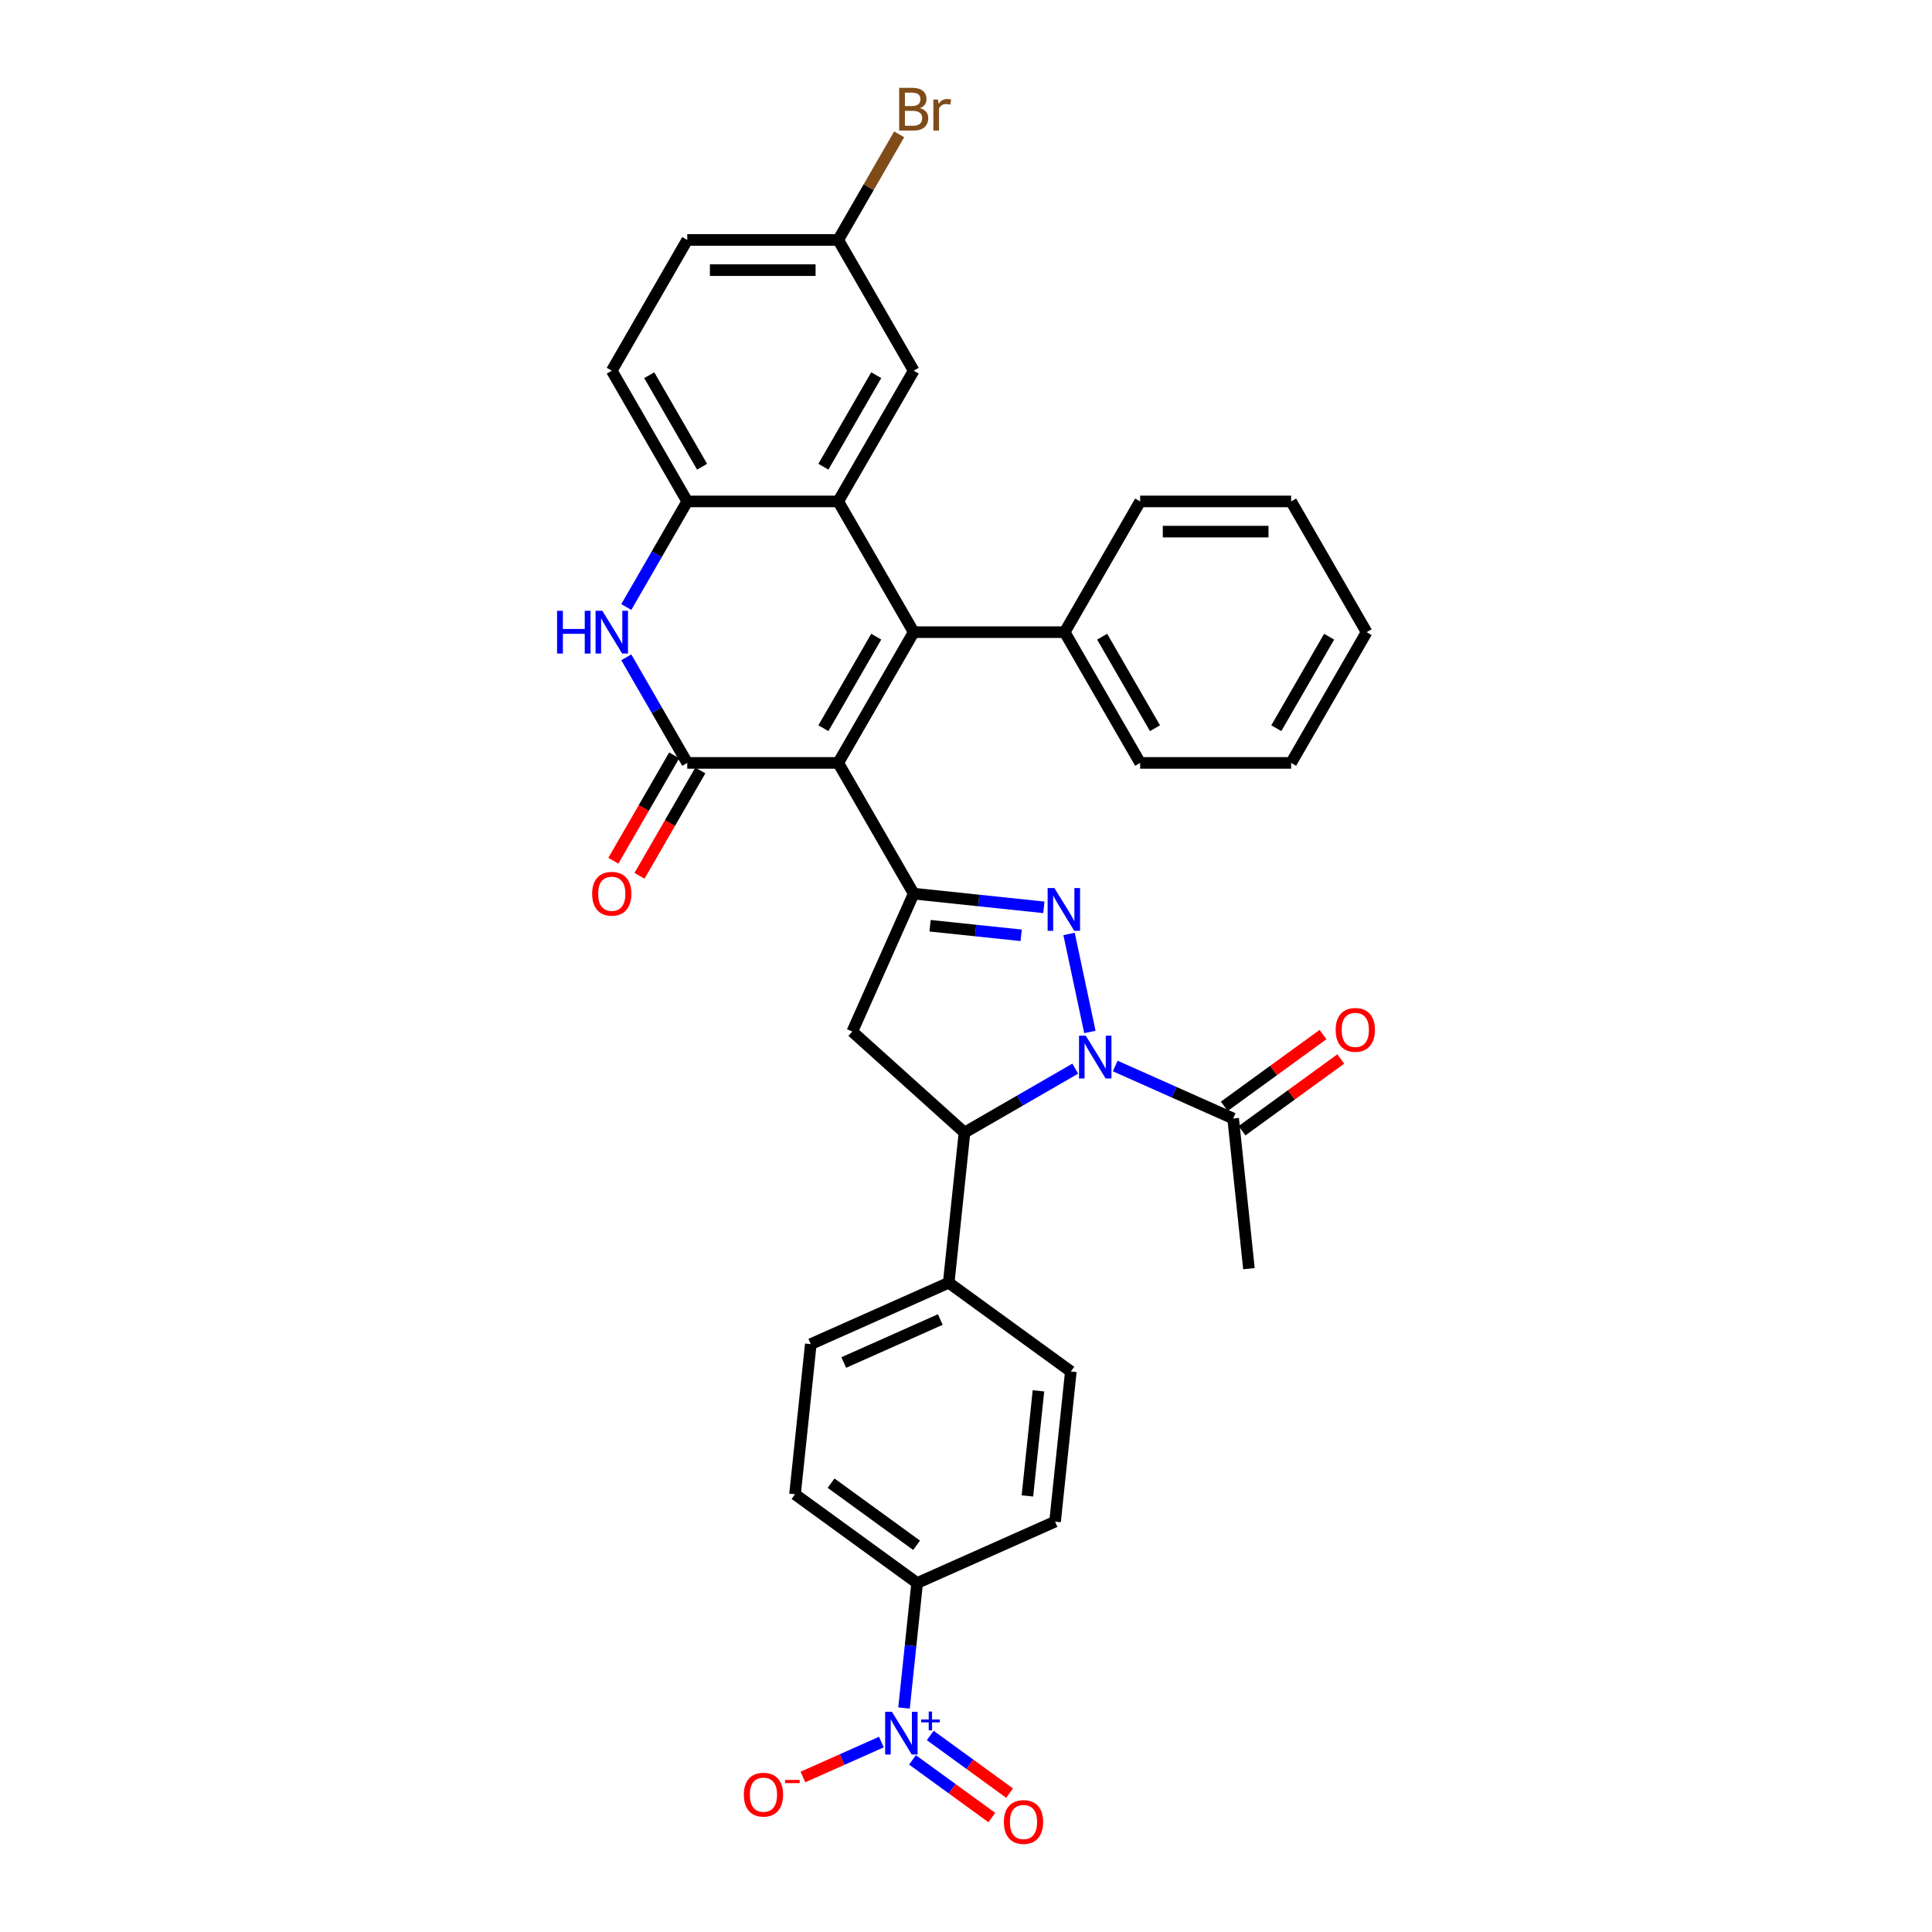 <?xml version='1.0' encoding='iso-8859-1'?>
<svg version='1.1' baseProfile='full'
              xmlns='http://www.w3.org/2000/svg'
                      xmlns:rdkit='http://www.rdkit.org/xml'
                      xmlns:xlink='http://www.w3.org/1999/xlink'
                  xml:space='preserve'
width='1000px' height='1000px' viewBox='0 0 1000 1000'>
<!-- END OF HEADER -->
<rect style='opacity:1.0;fill:#FFFFFF;stroke:none' width='1000' height='1000' x='0' y='0'> </rect>
<path class='bond-2' d='M 433.861,394.882 L 472.932,327.21' style='fill:none;fill-rule:evenodd;stroke:#000000;stroke-width:6px;stroke-linecap:butt;stroke-linejoin:miter;stroke-opacity:1' />
<path class='bond-2' d='M 426.187,376.917 L 453.537,329.546' style='fill:none;fill-rule:evenodd;stroke:#000000;stroke-width:6px;stroke-linecap:butt;stroke-linejoin:miter;stroke-opacity:1' />
<path class='bond-3' d='M 433.861,394.882 L 472.932,462.555' style='fill:none;fill-rule:evenodd;stroke:#000000;stroke-width:6px;stroke-linecap:butt;stroke-linejoin:miter;stroke-opacity:1' />
<path class='bond-4' d='M 433.861,394.882 L 355.72,394.882' style='fill:none;fill-rule:evenodd;stroke:#000000;stroke-width:6px;stroke-linecap:butt;stroke-linejoin:miter;stroke-opacity:1' />
<path class='bond-0' d='M 564.125,534.138 L 553.342,483.408' style='fill:none;fill-rule:evenodd;stroke:#0000FF;stroke-width:6px;stroke-linecap:butt;stroke-linejoin:miter;stroke-opacity:1' />
<path class='bond-11' d='M 577.238,551.763 L 607.758,565.351' style='fill:none;fill-rule:evenodd;stroke:#0000FF;stroke-width:6px;stroke-linecap:butt;stroke-linejoin:miter;stroke-opacity:1' />
<path class='bond-11' d='M 607.758,565.351 L 638.278,578.94' style='fill:none;fill-rule:evenodd;stroke:#000000;stroke-width:6px;stroke-linecap:butt;stroke-linejoin:miter;stroke-opacity:1' />
<path class='bond-35' d='M 556.546,553.13 L 527.883,569.679' style='fill:none;fill-rule:evenodd;stroke:#0000FF;stroke-width:6px;stroke-linecap:butt;stroke-linejoin:miter;stroke-opacity:1' />
<path class='bond-35' d='M 527.883,569.679 L 499.219,586.227' style='fill:none;fill-rule:evenodd;stroke:#000000;stroke-width:6px;stroke-linecap:butt;stroke-linejoin:miter;stroke-opacity:1' />
<path class='bond-1' d='M 540.299,469.635 L 506.616,466.095' style='fill:none;fill-rule:evenodd;stroke:#0000FF;stroke-width:6px;stroke-linecap:butt;stroke-linejoin:miter;stroke-opacity:1' />
<path class='bond-1' d='M 506.616,466.095 L 472.932,462.555' style='fill:none;fill-rule:evenodd;stroke:#000000;stroke-width:6px;stroke-linecap:butt;stroke-linejoin:miter;stroke-opacity:1' />
<path class='bond-1' d='M 528.561,484.116 L 504.982,481.638' style='fill:none;fill-rule:evenodd;stroke:#0000FF;stroke-width:6px;stroke-linecap:butt;stroke-linejoin:miter;stroke-opacity:1' />
<path class='bond-1' d='M 504.982,481.638 L 481.403,479.159' style='fill:none;fill-rule:evenodd;stroke:#000000;stroke-width:6px;stroke-linecap:butt;stroke-linejoin:miter;stroke-opacity:1' />
<path class='bond-5' d='M 472.932,327.21 L 433.861,259.537' style='fill:none;fill-rule:evenodd;stroke:#000000;stroke-width:6px;stroke-linecap:butt;stroke-linejoin:miter;stroke-opacity:1' />
<path class='bond-15' d='M 472.932,327.21 L 551.073,327.21' style='fill:none;fill-rule:evenodd;stroke:#000000;stroke-width:6px;stroke-linecap:butt;stroke-linejoin:miter;stroke-opacity:1' />
<path class='bond-9' d='M 472.932,462.555 L 441.149,533.941' style='fill:none;fill-rule:evenodd;stroke:#000000;stroke-width:6px;stroke-linecap:butt;stroke-linejoin:miter;stroke-opacity:1' />
<path class='bond-6' d='M 355.72,394.882 L 339.942,367.555' style='fill:none;fill-rule:evenodd;stroke:#000000;stroke-width:6px;stroke-linecap:butt;stroke-linejoin:miter;stroke-opacity:1' />
<path class='bond-6' d='M 339.942,367.555 L 324.165,340.228' style='fill:none;fill-rule:evenodd;stroke:#0000FF;stroke-width:6px;stroke-linecap:butt;stroke-linejoin:miter;stroke-opacity:1' />
<path class='bond-17' d='M 348.952,390.975 L 333.211,418.24' style='fill:none;fill-rule:evenodd;stroke:#000000;stroke-width:6px;stroke-linecap:butt;stroke-linejoin:miter;stroke-opacity:1' />
<path class='bond-17' d='M 333.211,418.24 L 317.47,445.504' style='fill:none;fill-rule:evenodd;stroke:#FF0000;stroke-width:6px;stroke-linecap:butt;stroke-linejoin:miter;stroke-opacity:1' />
<path class='bond-17' d='M 362.487,398.789 L 346.746,426.054' style='fill:none;fill-rule:evenodd;stroke:#000000;stroke-width:6px;stroke-linecap:butt;stroke-linejoin:miter;stroke-opacity:1' />
<path class='bond-17' d='M 346.746,426.054 L 331.004,453.318' style='fill:none;fill-rule:evenodd;stroke:#FF0000;stroke-width:6px;stroke-linecap:butt;stroke-linejoin:miter;stroke-opacity:1' />
<path class='bond-16' d='M 433.861,259.537 L 472.932,191.864' style='fill:none;fill-rule:evenodd;stroke:#000000;stroke-width:6px;stroke-linecap:butt;stroke-linejoin:miter;stroke-opacity:1' />
<path class='bond-16' d='M 426.187,241.572 L 453.537,194.201' style='fill:none;fill-rule:evenodd;stroke:#000000;stroke-width:6px;stroke-linecap:butt;stroke-linejoin:miter;stroke-opacity:1' />
<path class='bond-34' d='M 433.861,259.537 L 355.72,259.537' style='fill:none;fill-rule:evenodd;stroke:#000000;stroke-width:6px;stroke-linecap:butt;stroke-linejoin:miter;stroke-opacity:1' />
<path class='bond-10' d='M 324.165,314.191 L 339.942,286.864' style='fill:none;fill-rule:evenodd;stroke:#0000FF;stroke-width:6px;stroke-linecap:butt;stroke-linejoin:miter;stroke-opacity:1' />
<path class='bond-10' d='M 339.942,286.864 L 355.72,259.537' style='fill:none;fill-rule:evenodd;stroke:#000000;stroke-width:6px;stroke-linecap:butt;stroke-linejoin:miter;stroke-opacity:1' />
<path class='bond-7' d='M 467.916,884.063 L 471.315,851.715' style='fill:none;fill-rule:evenodd;stroke:#0000FF;stroke-width:6px;stroke-linecap:butt;stroke-linejoin:miter;stroke-opacity:1' />
<path class='bond-7' d='M 471.315,851.715 L 474.715,819.368' style='fill:none;fill-rule:evenodd;stroke:#000000;stroke-width:6px;stroke-linecap:butt;stroke-linejoin:miter;stroke-opacity:1' />
<path class='bond-13' d='M 456.201,901.688 L 435.897,910.728' style='fill:none;fill-rule:evenodd;stroke:#0000FF;stroke-width:6px;stroke-linecap:butt;stroke-linejoin:miter;stroke-opacity:1' />
<path class='bond-13' d='M 435.897,910.728 L 415.593,919.768' style='fill:none;fill-rule:evenodd;stroke:#FF0000;stroke-width:6px;stroke-linecap:butt;stroke-linejoin:miter;stroke-opacity:1' />
<path class='bond-18' d='M 472.3,910.92 L 492.84,925.843' style='fill:none;fill-rule:evenodd;stroke:#0000FF;stroke-width:6px;stroke-linecap:butt;stroke-linejoin:miter;stroke-opacity:1' />
<path class='bond-18' d='M 492.84,925.843 L 513.38,940.766' style='fill:none;fill-rule:evenodd;stroke:#FF0000;stroke-width:6px;stroke-linecap:butt;stroke-linejoin:miter;stroke-opacity:1' />
<path class='bond-18' d='M 481.486,898.276 L 502.026,913.199' style='fill:none;fill-rule:evenodd;stroke:#0000FF;stroke-width:6px;stroke-linecap:butt;stroke-linejoin:miter;stroke-opacity:1' />
<path class='bond-18' d='M 502.026,913.199 L 522.566,928.122' style='fill:none;fill-rule:evenodd;stroke:#FF0000;stroke-width:6px;stroke-linecap:butt;stroke-linejoin:miter;stroke-opacity:1' />
<path class='bond-8' d='M 499.219,586.227 L 441.149,533.941' style='fill:none;fill-rule:evenodd;stroke:#000000;stroke-width:6px;stroke-linecap:butt;stroke-linejoin:miter;stroke-opacity:1' />
<path class='bond-14' d='M 499.219,586.227 L 491.051,663.941' style='fill:none;fill-rule:evenodd;stroke:#000000;stroke-width:6px;stroke-linecap:butt;stroke-linejoin:miter;stroke-opacity:1' />
<path class='bond-20' d='M 355.72,259.537 L 316.649,191.864' style='fill:none;fill-rule:evenodd;stroke:#000000;stroke-width:6px;stroke-linecap:butt;stroke-linejoin:miter;stroke-opacity:1' />
<path class='bond-20' d='M 363.394,241.572 L 336.044,194.201' style='fill:none;fill-rule:evenodd;stroke:#000000;stroke-width:6px;stroke-linecap:butt;stroke-linejoin:miter;stroke-opacity:1' />
<path class='bond-19' d='M 642.871,585.261 L 668.424,566.696' style='fill:none;fill-rule:evenodd;stroke:#000000;stroke-width:6px;stroke-linecap:butt;stroke-linejoin:miter;stroke-opacity:1' />
<path class='bond-19' d='M 668.424,566.696 L 693.977,548.131' style='fill:none;fill-rule:evenodd;stroke:#FF0000;stroke-width:6px;stroke-linecap:butt;stroke-linejoin:miter;stroke-opacity:1' />
<path class='bond-19' d='M 633.685,572.618 L 659.238,554.053' style='fill:none;fill-rule:evenodd;stroke:#000000;stroke-width:6px;stroke-linecap:butt;stroke-linejoin:miter;stroke-opacity:1' />
<path class='bond-19' d='M 659.238,554.053 L 684.791,535.487' style='fill:none;fill-rule:evenodd;stroke:#FF0000;stroke-width:6px;stroke-linecap:butt;stroke-linejoin:miter;stroke-opacity:1' />
<path class='bond-28' d='M 638.278,578.94 L 646.446,656.653' style='fill:none;fill-rule:evenodd;stroke:#000000;stroke-width:6px;stroke-linecap:butt;stroke-linejoin:miter;stroke-opacity:1' />
<path class='bond-12' d='M 474.715,819.368 L 411.498,773.437' style='fill:none;fill-rule:evenodd;stroke:#000000;stroke-width:6px;stroke-linecap:butt;stroke-linejoin:miter;stroke-opacity:1' />
<path class='bond-12' d='M 474.419,799.835 L 430.166,767.683' style='fill:none;fill-rule:evenodd;stroke:#000000;stroke-width:6px;stroke-linecap:butt;stroke-linejoin:miter;stroke-opacity:1' />
<path class='bond-38' d='M 474.715,819.368 L 546.101,787.585' style='fill:none;fill-rule:evenodd;stroke:#000000;stroke-width:6px;stroke-linecap:butt;stroke-linejoin:miter;stroke-opacity:1' />
<path class='bond-23' d='M 491.051,663.941 L 554.269,709.871' style='fill:none;fill-rule:evenodd;stroke:#000000;stroke-width:6px;stroke-linecap:butt;stroke-linejoin:miter;stroke-opacity:1' />
<path class='bond-24' d='M 491.051,663.941 L 419.666,695.724' style='fill:none;fill-rule:evenodd;stroke:#000000;stroke-width:6px;stroke-linecap:butt;stroke-linejoin:miter;stroke-opacity:1' />
<path class='bond-24' d='M 486.7,682.986 L 436.73,705.234' style='fill:none;fill-rule:evenodd;stroke:#000000;stroke-width:6px;stroke-linecap:butt;stroke-linejoin:miter;stroke-opacity:1' />
<path class='bond-29' d='M 551.073,327.21 L 590.144,394.882' style='fill:none;fill-rule:evenodd;stroke:#000000;stroke-width:6px;stroke-linecap:butt;stroke-linejoin:miter;stroke-opacity:1' />
<path class='bond-29' d='M 570.469,329.546 L 597.818,376.917' style='fill:none;fill-rule:evenodd;stroke:#000000;stroke-width:6px;stroke-linecap:butt;stroke-linejoin:miter;stroke-opacity:1' />
<path class='bond-30' d='M 551.073,327.21 L 590.144,259.537' style='fill:none;fill-rule:evenodd;stroke:#000000;stroke-width:6px;stroke-linecap:butt;stroke-linejoin:miter;stroke-opacity:1' />
<path class='bond-25' d='M 472.932,191.864 L 433.861,124.192' style='fill:none;fill-rule:evenodd;stroke:#000000;stroke-width:6px;stroke-linecap:butt;stroke-linejoin:miter;stroke-opacity:1' />
<path class='bond-26' d='M 316.649,191.864 L 355.72,124.192' style='fill:none;fill-rule:evenodd;stroke:#000000;stroke-width:6px;stroke-linecap:butt;stroke-linejoin:miter;stroke-opacity:1' />
<path class='bond-21' d='M 546.101,787.585 L 554.269,709.871' style='fill:none;fill-rule:evenodd;stroke:#000000;stroke-width:6px;stroke-linecap:butt;stroke-linejoin:miter;stroke-opacity:1' />
<path class='bond-21' d='M 531.784,774.294 L 537.501,719.895' style='fill:none;fill-rule:evenodd;stroke:#000000;stroke-width:6px;stroke-linecap:butt;stroke-linejoin:miter;stroke-opacity:1' />
<path class='bond-22' d='M 411.498,773.437 L 419.666,695.724' style='fill:none;fill-rule:evenodd;stroke:#000000;stroke-width:6px;stroke-linecap:butt;stroke-linejoin:miter;stroke-opacity:1' />
<path class='bond-27' d='M 433.861,124.192 L 449.638,96.865' style='fill:none;fill-rule:evenodd;stroke:#000000;stroke-width:6px;stroke-linecap:butt;stroke-linejoin:miter;stroke-opacity:1' />
<path class='bond-27' d='M 449.638,96.865 L 465.416,69.538' style='fill:none;fill-rule:evenodd;stroke:#7F4C19;stroke-width:6px;stroke-linecap:butt;stroke-linejoin:miter;stroke-opacity:1' />
<path class='bond-36' d='M 433.861,124.192 L 355.72,124.192' style='fill:none;fill-rule:evenodd;stroke:#000000;stroke-width:6px;stroke-linecap:butt;stroke-linejoin:miter;stroke-opacity:1' />
<path class='bond-36' d='M 422.14,139.82 L 367.441,139.82' style='fill:none;fill-rule:evenodd;stroke:#000000;stroke-width:6px;stroke-linecap:butt;stroke-linejoin:miter;stroke-opacity:1' />
<path class='bond-32' d='M 590.144,394.882 L 668.286,394.882' style='fill:none;fill-rule:evenodd;stroke:#000000;stroke-width:6px;stroke-linecap:butt;stroke-linejoin:miter;stroke-opacity:1' />
<path class='bond-31' d='M 590.144,259.537 L 668.286,259.537' style='fill:none;fill-rule:evenodd;stroke:#000000;stroke-width:6px;stroke-linecap:butt;stroke-linejoin:miter;stroke-opacity:1' />
<path class='bond-31' d='M 601.865,275.165 L 656.565,275.165' style='fill:none;fill-rule:evenodd;stroke:#000000;stroke-width:6px;stroke-linecap:butt;stroke-linejoin:miter;stroke-opacity:1' />
<path class='bond-33' d='M 668.286,259.537 L 707.357,327.21' style='fill:none;fill-rule:evenodd;stroke:#000000;stroke-width:6px;stroke-linecap:butt;stroke-linejoin:miter;stroke-opacity:1' />
<path class='bond-37' d='M 668.286,394.882 L 707.357,327.21' style='fill:none;fill-rule:evenodd;stroke:#000000;stroke-width:6px;stroke-linecap:butt;stroke-linejoin:miter;stroke-opacity:1' />
<path class='bond-37' d='M 660.612,376.917 L 687.961,329.546' style='fill:none;fill-rule:evenodd;stroke:#000000;stroke-width:6px;stroke-linecap:butt;stroke-linejoin:miter;stroke-opacity:1' />
<path  class='atom-1' d='M 562 536.092
L 569.252 547.813
Q 569.971 548.97, 571.127 551.064
Q 572.284 553.158, 572.346 553.283
L 572.346 536.092
L 575.284 536.092
L 575.284 558.222
L 572.252 558.222
L 564.47 545.406
Q 563.563 543.906, 562.594 542.187
Q 561.656 540.468, 561.375 539.936
L 561.375 558.222
L 558.5 558.222
L 558.5 536.092
L 562 536.092
' fill='#0000FF'/>
<path  class='atom-2' d='M 545.754 459.658
L 553.005 471.379
Q 553.724 472.536, 554.881 474.63
Q 556.037 476.724, 556.1 476.849
L 556.1 459.658
L 559.038 459.658
L 559.038 481.788
L 556.006 481.788
L 548.223 468.972
Q 547.317 467.472, 546.348 465.753
Q 545.41 464.034, 545.129 463.502
L 545.129 481.788
L 542.253 481.788
L 542.253 459.658
L 545.754 459.658
' fill='#0000FF'/>
<path  class='atom-7' d='M 288.346 316.145
L 291.347 316.145
L 291.347 325.553
L 302.662 325.553
L 302.662 316.145
L 305.662 316.145
L 305.662 338.274
L 302.662 338.274
L 302.662 328.054
L 291.347 328.054
L 291.347 338.274
L 288.346 338.274
L 288.346 316.145
' fill='#0000FF'/>
<path  class='atom-7' d='M 311.757 316.145
L 319.009 327.866
Q 319.728 329.022, 320.884 331.117
Q 322.041 333.211, 322.103 333.336
L 322.103 316.145
L 325.041 316.145
L 325.041 338.274
L 322.009 338.274
L 314.226 325.459
Q 313.32 323.959, 312.351 322.24
Q 311.413 320.521, 311.132 319.989
L 311.132 338.274
L 308.256 338.274
L 308.256 316.145
L 311.757 316.145
' fill='#0000FF'/>
<path  class='atom-8' d='M 461.656 886.016
L 468.907 897.738
Q 469.626 898.894, 470.783 900.988
Q 471.939 903.083, 472.002 903.208
L 472.002 886.016
L 474.94 886.016
L 474.94 908.146
L 471.908 908.146
L 464.125 895.331
Q 463.218 893.831, 462.25 892.112
Q 461.312 890.392, 461.031 889.861
L 461.031 908.146
L 458.155 908.146
L 458.155 886.016
L 461.656 886.016
' fill='#0000FF'/>
<path  class='atom-8' d='M 476.796 890.005
L 480.695 890.005
L 480.695 885.9
L 482.428 885.9
L 482.428 890.005
L 486.43 890.005
L 486.43 891.491
L 482.428 891.491
L 482.428 895.617
L 480.695 895.617
L 480.695 891.491
L 476.796 891.491
L 476.796 890.005
' fill='#0000FF'/>
<path  class='atom-14' d='M 385.003 928.927
Q 385.003 923.613, 387.629 920.644
Q 390.254 917.674, 395.161 917.674
Q 400.069 917.674, 402.694 920.644
Q 405.32 923.613, 405.32 928.927
Q 405.32 934.303, 402.663 937.366
Q 400.006 940.398, 395.161 940.398
Q 390.285 940.398, 387.629 937.366
Q 385.003 934.334, 385.003 928.927
M 395.161 937.898
Q 398.537 937.898, 400.35 935.647
Q 402.194 933.365, 402.194 928.927
Q 402.194 924.582, 400.35 922.394
Q 398.537 920.175, 395.161 920.175
Q 391.786 920.175, 389.942 922.363
Q 388.129 924.551, 388.129 928.927
Q 388.129 933.397, 389.942 935.647
Q 391.786 937.898, 395.161 937.898
' fill='#FF0000'/>
<path  class='atom-14' d='M 406.351 921.286
L 413.922 921.286
L 413.922 922.937
L 406.351 922.937
L 406.351 921.286
' fill='#FF0000'/>
<path  class='atom-18' d='M 306.49 462.617
Q 306.49 457.304, 309.116 454.334
Q 311.742 451.365, 316.649 451.365
Q 321.556 451.365, 324.182 454.334
Q 326.807 457.304, 326.807 462.617
Q 326.807 467.993, 324.15 471.057
Q 321.494 474.088, 316.649 474.088
Q 311.773 474.088, 309.116 471.057
Q 306.49 468.025, 306.49 462.617
M 316.649 471.588
Q 320.025 471.588, 321.837 469.337
Q 323.682 467.056, 323.682 462.617
Q 323.682 458.273, 321.837 456.085
Q 320.025 453.865, 316.649 453.865
Q 313.273 453.865, 311.429 456.053
Q 309.616 458.241, 309.616 462.617
Q 309.616 467.087, 311.429 469.337
Q 313.273 471.588, 316.649 471.588
' fill='#FF0000'/>
<path  class='atom-19' d='M 519.607 943.074
Q 519.607 937.761, 522.232 934.791
Q 524.858 931.822, 529.765 931.822
Q 534.672 931.822, 537.298 934.791
Q 539.924 937.761, 539.924 943.074
Q 539.924 948.45, 537.267 951.514
Q 534.61 954.545, 529.765 954.545
Q 524.889 954.545, 522.232 951.514
Q 519.607 948.482, 519.607 943.074
M 529.765 952.045
Q 533.141 952.045, 534.954 949.794
Q 536.798 947.513, 536.798 943.074
Q 536.798 938.73, 534.954 936.542
Q 533.141 934.322, 529.765 934.322
Q 526.389 934.322, 524.545 936.51
Q 522.732 938.698, 522.732 943.074
Q 522.732 947.544, 524.545 949.794
Q 526.389 952.045, 529.765 952.045
' fill='#FF0000'/>
<path  class='atom-20' d='M 691.337 533.072
Q 691.337 527.758, 693.963 524.789
Q 696.588 521.819, 701.496 521.819
Q 706.403 521.819, 709.028 524.789
Q 711.654 527.758, 711.654 533.072
Q 711.654 538.448, 708.997 541.511
Q 706.34 544.543, 701.496 544.543
Q 696.62 544.543, 693.963 541.511
Q 691.337 538.479, 691.337 533.072
M 701.496 542.042
Q 704.871 542.042, 706.684 539.792
Q 708.528 537.51, 708.528 533.072
Q 708.528 528.727, 706.684 526.539
Q 704.871 524.32, 701.496 524.32
Q 698.12 524.32, 696.276 526.508
Q 694.463 528.696, 694.463 533.072
Q 694.463 537.541, 696.276 539.792
Q 698.12 542.042, 701.496 542.042
' fill='#FF0000'/>
<path  class='atom-28' d='M 476.167 55.957
Q 478.292 56.551, 479.355 57.863
Q 480.449 59.145, 480.449 61.052
Q 480.449 64.115, 478.48 65.865
Q 476.542 67.584, 472.854 67.584
L 465.415 67.584
L 465.415 45.455
L 471.947 45.455
Q 475.729 45.455, 477.636 46.986
Q 479.543 48.518, 479.543 51.331
Q 479.543 54.675, 476.167 55.957
M 468.384 47.955
L 468.384 54.894
L 471.947 54.894
Q 474.135 54.894, 475.261 54.019
Q 476.417 53.112, 476.417 51.331
Q 476.417 47.955, 471.947 47.955
L 468.384 47.955
M 472.854 65.084
Q 475.01 65.084, 476.167 64.052
Q 477.323 63.021, 477.323 61.052
Q 477.323 59.239, 476.042 58.332
Q 474.792 57.395, 472.385 57.395
L 468.384 57.395
L 468.384 65.084
L 472.854 65.084
' fill='#7F4C19'/>
<path  class='atom-28' d='M 485.481 51.518
L 485.825 53.737
Q 487.513 51.237, 490.264 51.237
Q 491.139 51.237, 492.327 51.55
L 491.858 54.175
Q 490.514 53.863, 489.764 53.863
Q 488.451 53.863, 487.576 54.394
Q 486.732 54.894, 486.044 56.113
L 486.044 67.584
L 483.106 67.584
L 483.106 51.518
L 485.481 51.518
' fill='#7F4C19'/>
</svg>
